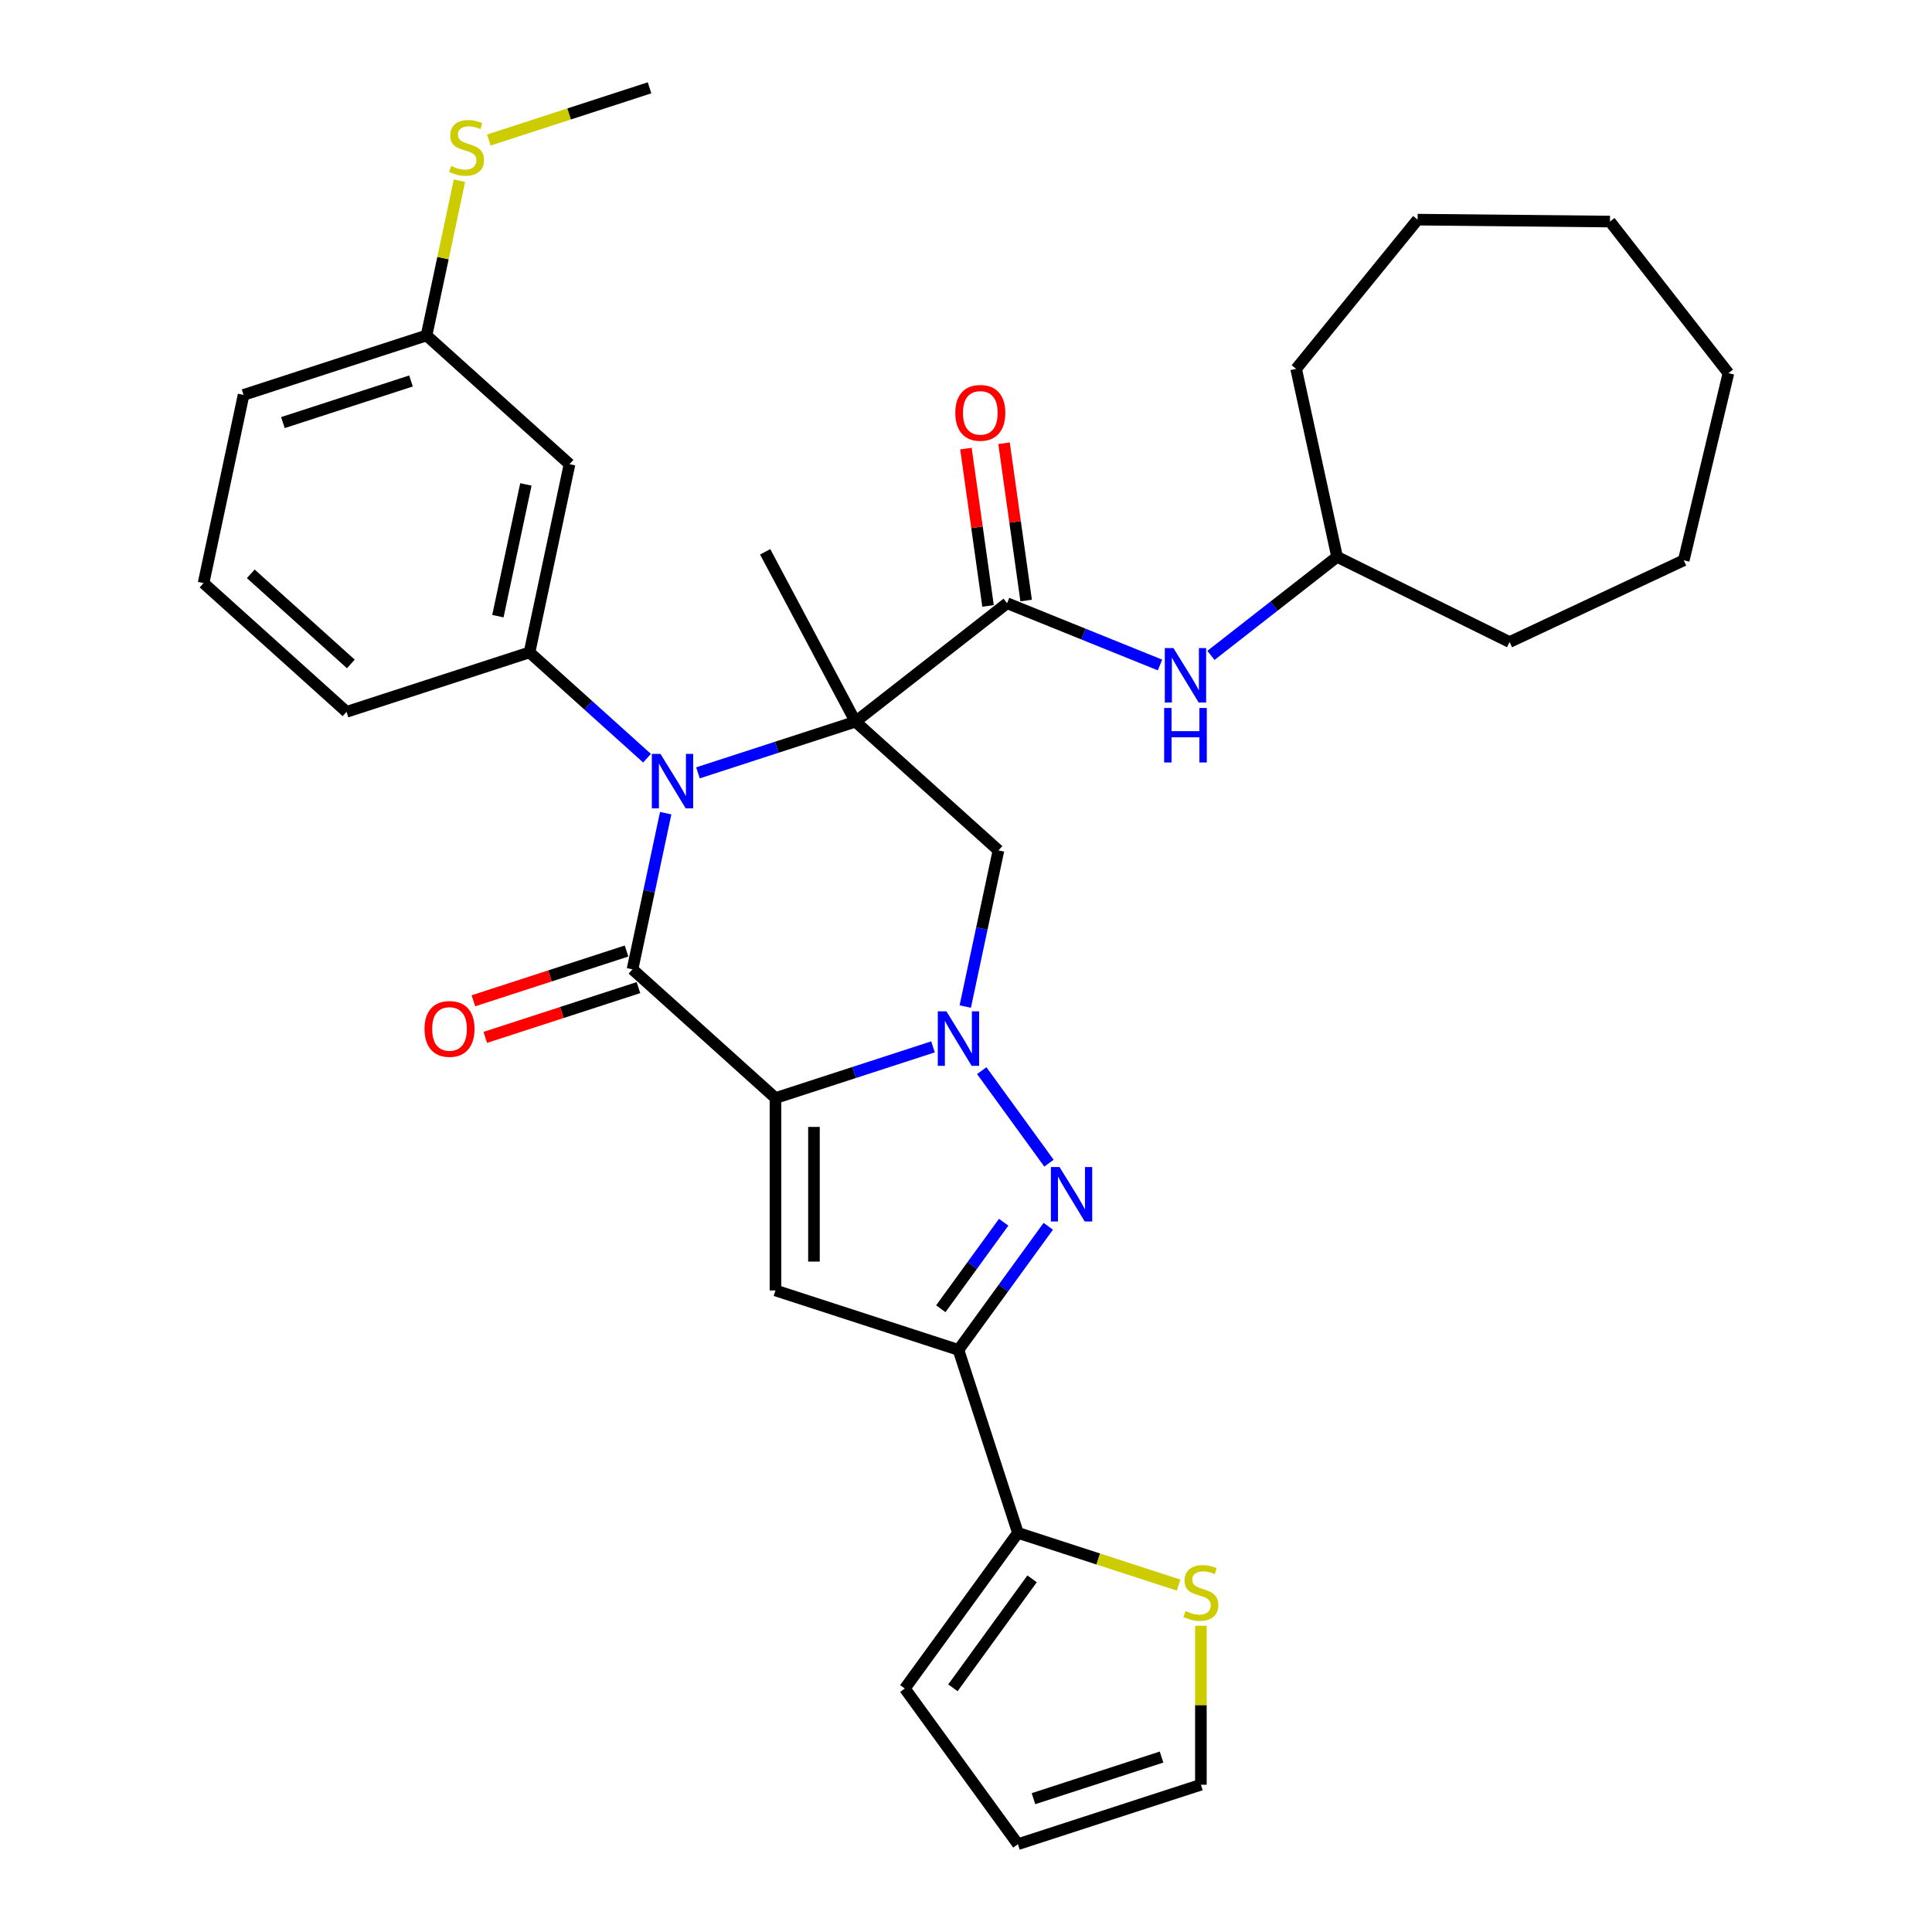 <?xml version='1.0' encoding='iso-8859-1'?>
<svg version='1.1' baseProfile='full'
              xmlns='http://www.w3.org/2000/svg'
                      xmlns:rdkit='http://www.rdkit.org/xml'
                      xmlns:xlink='http://www.w3.org/1999/xlink'
                  xml:space='preserve'
width='1000px' height='1000px' viewBox='0 0 1000 1000'>
<!-- END OF HEADER -->
<rect style='opacity:1.0;fill:#FFFFFF;stroke:none' width='1000' height='1000' x='0' y='0'> </rect>
<path class='bond-2' d='M 401.386,568.351 L 442.148,555.107' style='fill:none;fill-rule:evenodd;stroke:#000000;stroke-width:6px;stroke-linecap:butt;stroke-linejoin:miter;stroke-opacity:1' />
<path class='bond-2' d='M 442.148,555.107 L 482.911,541.862' style='fill:none;fill-rule:evenodd;stroke:#0000FF;stroke-width:6px;stroke-linecap:butt;stroke-linejoin:miter;stroke-opacity:1' />
<path class='bond-3' d='M 401.386,568.351 L 327.381,501.717' style='fill:none;fill-rule:evenodd;stroke:#000000;stroke-width:6px;stroke-linecap:butt;stroke-linejoin:miter;stroke-opacity:1' />
<path class='bond-5' d='M 401.386,568.351 L 401.386,667.934' style='fill:none;fill-rule:evenodd;stroke:#000000;stroke-width:6px;stroke-linecap:butt;stroke-linejoin:miter;stroke-opacity:1' />
<path class='bond-5' d='M 421.303,583.289 L 421.303,652.997' style='fill:none;fill-rule:evenodd;stroke:#000000;stroke-width:6px;stroke-linecap:butt;stroke-linejoin:miter;stroke-opacity:1' />
<path class='bond-0' d='M 442.795,373.537 L 402.033,386.781' style='fill:none;fill-rule:evenodd;stroke:#000000;stroke-width:6px;stroke-linecap:butt;stroke-linejoin:miter;stroke-opacity:1' />
<path class='bond-0' d='M 402.033,386.781 L 361.271,400.026' style='fill:none;fill-rule:evenodd;stroke:#0000FF;stroke-width:6px;stroke-linecap:butt;stroke-linejoin:miter;stroke-opacity:1' />
<path class='bond-8' d='M 442.795,373.537 L 521.268,312.227' style='fill:none;fill-rule:evenodd;stroke:#000000;stroke-width:6px;stroke-linecap:butt;stroke-linejoin:miter;stroke-opacity:1' />
<path class='bond-19' d='M 442.795,373.537 L 396.044,285.61' style='fill:none;fill-rule:evenodd;stroke:#000000;stroke-width:6px;stroke-linecap:butt;stroke-linejoin:miter;stroke-opacity:1' />
<path class='bond-34' d='M 442.795,373.537 L 516.8,440.171' style='fill:none;fill-rule:evenodd;stroke:#000000;stroke-width:6px;stroke-linecap:butt;stroke-linejoin:miter;stroke-opacity:1' />
<path class='bond-1' d='M 344.56,420.9 L 335.971,461.309' style='fill:none;fill-rule:evenodd;stroke:#0000FF;stroke-width:6px;stroke-linecap:butt;stroke-linejoin:miter;stroke-opacity:1' />
<path class='bond-1' d='M 335.971,461.309 L 327.381,501.717' style='fill:none;fill-rule:evenodd;stroke:#000000;stroke-width:6px;stroke-linecap:butt;stroke-linejoin:miter;stroke-opacity:1' />
<path class='bond-9' d='M 334.901,392.438 L 304.491,365.057' style='fill:none;fill-rule:evenodd;stroke:#0000FF;stroke-width:6px;stroke-linecap:butt;stroke-linejoin:miter;stroke-opacity:1' />
<path class='bond-9' d='M 304.491,365.057 L 274.081,337.676' style='fill:none;fill-rule:evenodd;stroke:#000000;stroke-width:6px;stroke-linecap:butt;stroke-linejoin:miter;stroke-opacity:1' />
<path class='bond-4' d='M 508.149,554.169 L 542.948,602.065' style='fill:none;fill-rule:evenodd;stroke:#0000FF;stroke-width:6px;stroke-linecap:butt;stroke-linejoin:miter;stroke-opacity:1' />
<path class='bond-7' d='M 499.622,520.988 L 508.211,480.579' style='fill:none;fill-rule:evenodd;stroke:#0000FF;stroke-width:6px;stroke-linecap:butt;stroke-linejoin:miter;stroke-opacity:1' />
<path class='bond-7' d='M 508.211,480.579 L 516.8,440.171' style='fill:none;fill-rule:evenodd;stroke:#000000;stroke-width:6px;stroke-linecap:butt;stroke-linejoin:miter;stroke-opacity:1' />
<path class='bond-14' d='M 324.304,492.246 L 284.667,505.125' style='fill:none;fill-rule:evenodd;stroke:#000000;stroke-width:6px;stroke-linecap:butt;stroke-linejoin:miter;stroke-opacity:1' />
<path class='bond-14' d='M 284.667,505.125 L 245.03,518.004' style='fill:none;fill-rule:evenodd;stroke:#FF0000;stroke-width:6px;stroke-linecap:butt;stroke-linejoin:miter;stroke-opacity:1' />
<path class='bond-14' d='M 330.459,511.188 L 290.822,524.067' style='fill:none;fill-rule:evenodd;stroke:#000000;stroke-width:6px;stroke-linecap:butt;stroke-linejoin:miter;stroke-opacity:1' />
<path class='bond-14' d='M 290.822,524.067 L 251.185,536.946' style='fill:none;fill-rule:evenodd;stroke:#FF0000;stroke-width:6px;stroke-linecap:butt;stroke-linejoin:miter;stroke-opacity:1' />
<path class='bond-33' d='M 542.575,634.733 L 519.335,666.72' style='fill:none;fill-rule:evenodd;stroke:#0000FF;stroke-width:6px;stroke-linecap:butt;stroke-linejoin:miter;stroke-opacity:1' />
<path class='bond-33' d='M 519.335,666.72 L 496.095,698.707' style='fill:none;fill-rule:evenodd;stroke:#000000;stroke-width:6px;stroke-linecap:butt;stroke-linejoin:miter;stroke-opacity:1' />
<path class='bond-33' d='M 519.49,632.623 L 503.222,655.014' style='fill:none;fill-rule:evenodd;stroke:#0000FF;stroke-width:6px;stroke-linecap:butt;stroke-linejoin:miter;stroke-opacity:1' />
<path class='bond-33' d='M 503.222,655.014 L 486.955,677.404' style='fill:none;fill-rule:evenodd;stroke:#000000;stroke-width:6px;stroke-linecap:butt;stroke-linejoin:miter;stroke-opacity:1' />
<path class='bond-6' d='M 401.386,667.934 L 496.095,698.707' style='fill:none;fill-rule:evenodd;stroke:#000000;stroke-width:6px;stroke-linecap:butt;stroke-linejoin:miter;stroke-opacity:1' />
<path class='bond-10' d='M 496.095,698.707 L 526.868,793.416' style='fill:none;fill-rule:evenodd;stroke:#000000;stroke-width:6px;stroke-linecap:butt;stroke-linejoin:miter;stroke-opacity:1' />
<path class='bond-11' d='M 521.268,312.227 L 560.841,328.216' style='fill:none;fill-rule:evenodd;stroke:#000000;stroke-width:6px;stroke-linecap:butt;stroke-linejoin:miter;stroke-opacity:1' />
<path class='bond-11' d='M 560.841,328.216 L 600.415,344.205' style='fill:none;fill-rule:evenodd;stroke:#0000FF;stroke-width:6px;stroke-linecap:butt;stroke-linejoin:miter;stroke-opacity:1' />
<path class='bond-15' d='M 531.129,310.842 L 525.407,270.129' style='fill:none;fill-rule:evenodd;stroke:#000000;stroke-width:6px;stroke-linecap:butt;stroke-linejoin:miter;stroke-opacity:1' />
<path class='bond-15' d='M 525.407,270.129 L 519.686,229.416' style='fill:none;fill-rule:evenodd;stroke:#FF0000;stroke-width:6px;stroke-linecap:butt;stroke-linejoin:miter;stroke-opacity:1' />
<path class='bond-15' d='M 511.406,313.613 L 505.685,272.9' style='fill:none;fill-rule:evenodd;stroke:#000000;stroke-width:6px;stroke-linecap:butt;stroke-linejoin:miter;stroke-opacity:1' />
<path class='bond-15' d='M 505.685,272.9 L 499.963,232.187' style='fill:none;fill-rule:evenodd;stroke:#FF0000;stroke-width:6px;stroke-linecap:butt;stroke-linejoin:miter;stroke-opacity:1' />
<path class='bond-12' d='M 274.081,337.676 L 294.786,240.269' style='fill:none;fill-rule:evenodd;stroke:#000000;stroke-width:6px;stroke-linecap:butt;stroke-linejoin:miter;stroke-opacity:1' />
<path class='bond-12' d='M 257.706,318.924 L 272.199,250.739' style='fill:none;fill-rule:evenodd;stroke:#000000;stroke-width:6px;stroke-linecap:butt;stroke-linejoin:miter;stroke-opacity:1' />
<path class='bond-23' d='M 274.081,337.676 L 179.372,368.449' style='fill:none;fill-rule:evenodd;stroke:#000000;stroke-width:6px;stroke-linecap:butt;stroke-linejoin:miter;stroke-opacity:1' />
<path class='bond-13' d='M 526.868,793.416 L 568.457,806.929' style='fill:none;fill-rule:evenodd;stroke:#000000;stroke-width:6px;stroke-linecap:butt;stroke-linejoin:miter;stroke-opacity:1' />
<path class='bond-13' d='M 568.457,806.929 L 610.046,820.442' style='fill:none;fill-rule:evenodd;stroke:#CCCC00;stroke-width:6px;stroke-linecap:butt;stroke-linejoin:miter;stroke-opacity:1' />
<path class='bond-16' d='M 526.868,793.416 L 468.335,873.981' style='fill:none;fill-rule:evenodd;stroke:#000000;stroke-width:6px;stroke-linecap:butt;stroke-linejoin:miter;stroke-opacity:1' />
<path class='bond-16' d='M 534.201,817.208 L 493.228,873.603' style='fill:none;fill-rule:evenodd;stroke:#000000;stroke-width:6px;stroke-linecap:butt;stroke-linejoin:miter;stroke-opacity:1' />
<path class='bond-22' d='M 626.785,339.231 L 659.429,313.727' style='fill:none;fill-rule:evenodd;stroke:#0000FF;stroke-width:6px;stroke-linecap:butt;stroke-linejoin:miter;stroke-opacity:1' />
<path class='bond-22' d='M 659.429,313.727 L 692.072,288.222' style='fill:none;fill-rule:evenodd;stroke:#000000;stroke-width:6px;stroke-linecap:butt;stroke-linejoin:miter;stroke-opacity:1' />
<path class='bond-20' d='M 294.786,240.269 L 220.781,173.635' style='fill:none;fill-rule:evenodd;stroke:#000000;stroke-width:6px;stroke-linecap:butt;stroke-linejoin:miter;stroke-opacity:1' />
<path class='bond-17' d='M 621.578,841.497 L 621.578,882.635' style='fill:none;fill-rule:evenodd;stroke:#CCCC00;stroke-width:6px;stroke-linecap:butt;stroke-linejoin:miter;stroke-opacity:1' />
<path class='bond-17' d='M 621.578,882.635 L 621.578,923.773' style='fill:none;fill-rule:evenodd;stroke:#000000;stroke-width:6px;stroke-linecap:butt;stroke-linejoin:miter;stroke-opacity:1' />
<path class='bond-18' d='M 468.335,873.981 L 526.868,954.545' style='fill:none;fill-rule:evenodd;stroke:#000000;stroke-width:6px;stroke-linecap:butt;stroke-linejoin:miter;stroke-opacity:1' />
<path class='bond-35' d='M 621.578,923.773 L 526.868,954.545' style='fill:none;fill-rule:evenodd;stroke:#000000;stroke-width:6px;stroke-linecap:butt;stroke-linejoin:miter;stroke-opacity:1' />
<path class='bond-35' d='M 601.217,909.447 L 534.92,930.988' style='fill:none;fill-rule:evenodd;stroke:#000000;stroke-width:6px;stroke-linecap:butt;stroke-linejoin:miter;stroke-opacity:1' />
<path class='bond-21' d='M 220.781,173.635 L 229.294,133.585' style='fill:none;fill-rule:evenodd;stroke:#000000;stroke-width:6px;stroke-linecap:butt;stroke-linejoin:miter;stroke-opacity:1' />
<path class='bond-21' d='M 229.294,133.585 L 237.807,93.535' style='fill:none;fill-rule:evenodd;stroke:#CCCC00;stroke-width:6px;stroke-linecap:butt;stroke-linejoin:miter;stroke-opacity:1' />
<path class='bond-36' d='M 220.781,173.635 L 126.072,204.407' style='fill:none;fill-rule:evenodd;stroke:#000000;stroke-width:6px;stroke-linecap:butt;stroke-linejoin:miter;stroke-opacity:1' />
<path class='bond-36' d='M 212.729,197.192 L 146.433,218.733' style='fill:none;fill-rule:evenodd;stroke:#000000;stroke-width:6px;stroke-linecap:butt;stroke-linejoin:miter;stroke-opacity:1' />
<path class='bond-26' d='M 253.017,72.481 L 294.606,58.968' style='fill:none;fill-rule:evenodd;stroke:#CCCC00;stroke-width:6px;stroke-linecap:butt;stroke-linejoin:miter;stroke-opacity:1' />
<path class='bond-26' d='M 294.606,58.968 L 336.195,45.455' style='fill:none;fill-rule:evenodd;stroke:#000000;stroke-width:6px;stroke-linecap:butt;stroke-linejoin:miter;stroke-opacity:1' />
<path class='bond-27' d='M 692.072,288.222 L 670.882,190.92' style='fill:none;fill-rule:evenodd;stroke:#000000;stroke-width:6px;stroke-linecap:butt;stroke-linejoin:miter;stroke-opacity:1' />
<path class='bond-28' d='M 692.072,288.222 L 781.358,332.323' style='fill:none;fill-rule:evenodd;stroke:#000000;stroke-width:6px;stroke-linecap:butt;stroke-linejoin:miter;stroke-opacity:1' />
<path class='bond-24' d='M 179.372,368.449 L 105.367,301.814' style='fill:none;fill-rule:evenodd;stroke:#000000;stroke-width:6px;stroke-linecap:butt;stroke-linejoin:miter;stroke-opacity:1' />
<path class='bond-24' d='M 181.598,343.653 L 129.795,297.009' style='fill:none;fill-rule:evenodd;stroke:#000000;stroke-width:6px;stroke-linecap:butt;stroke-linejoin:miter;stroke-opacity:1' />
<path class='bond-25' d='M 105.367,301.814 L 126.072,204.407' style='fill:none;fill-rule:evenodd;stroke:#000000;stroke-width:6px;stroke-linecap:butt;stroke-linejoin:miter;stroke-opacity:1' />
<path class='bond-30' d='M 670.882,190.92 L 733.745,113.686' style='fill:none;fill-rule:evenodd;stroke:#000000;stroke-width:6px;stroke-linecap:butt;stroke-linejoin:miter;stroke-opacity:1' />
<path class='bond-29' d='M 781.358,332.323 L 871.506,290.012' style='fill:none;fill-rule:evenodd;stroke:#000000;stroke-width:6px;stroke-linecap:butt;stroke-linejoin:miter;stroke-opacity:1' />
<path class='bond-32' d='M 871.506,290.012 L 894.633,193.151' style='fill:none;fill-rule:evenodd;stroke:#000000;stroke-width:6px;stroke-linecap:butt;stroke-linejoin:miter;stroke-opacity:1' />
<path class='bond-31' d='M 733.745,113.686 L 833.323,114.679' style='fill:none;fill-rule:evenodd;stroke:#000000;stroke-width:6px;stroke-linecap:butt;stroke-linejoin:miter;stroke-opacity:1' />
<path class='bond-37' d='M 833.323,114.679 L 894.633,193.151' style='fill:none;fill-rule:evenodd;stroke:#000000;stroke-width:6px;stroke-linecap:butt;stroke-linejoin:miter;stroke-opacity:1' />
<path  class='atom-2' d='M 341.852 390.209
L 351.093 405.146
Q 352.01 406.62, 353.483 409.289
Q 354.957 411.958, 355.037 412.117
L 355.037 390.209
L 358.781 390.209
L 358.781 418.411
L 354.917 418.411
L 344.999 402.079
Q 343.844 400.167, 342.609 397.976
Q 341.414 395.786, 341.055 395.108
L 341.055 418.411
L 337.391 418.411
L 337.391 390.209
L 341.852 390.209
' fill='#0000FF'/>
<path  class='atom-3' d='M 489.862 523.477
L 499.103 538.415
Q 500.019 539.889, 501.493 542.557
Q 502.967 545.226, 503.046 545.386
L 503.046 523.477
L 506.791 523.477
L 506.791 551.679
L 502.927 551.679
L 493.008 535.348
Q 491.853 533.436, 490.618 531.245
Q 489.423 529.054, 489.065 528.377
L 489.065 551.679
L 485.4 551.679
L 485.4 523.477
L 489.862 523.477
' fill='#0000FF'/>
<path  class='atom-5' d='M 548.395 604.042
L 557.636 618.979
Q 558.553 620.453, 560.026 623.122
Q 561.5 625.791, 561.58 625.95
L 561.58 604.042
L 565.324 604.042
L 565.324 632.244
L 561.46 632.244
L 551.542 615.912
Q 550.387 614, 549.152 611.809
Q 547.957 609.618, 547.598 608.941
L 547.598 632.244
L 543.934 632.244
L 543.934 604.042
L 548.395 604.042
' fill='#0000FF'/>
<path  class='atom-12' d='M 607.366 335.431
L 616.607 350.368
Q 617.523 351.842, 618.997 354.511
Q 620.471 357.18, 620.551 357.339
L 620.551 335.431
L 624.295 335.431
L 624.295 363.633
L 620.431 363.633
L 610.513 347.301
Q 609.358 345.389, 608.123 343.198
Q 606.928 341.008, 606.569 340.33
L 606.569 363.633
L 602.905 363.633
L 602.905 335.431
L 607.366 335.431
' fill='#0000FF'/>
<path  class='atom-12' d='M 602.566 366.453
L 606.39 366.453
L 606.39 378.443
L 620.81 378.443
L 620.81 366.453
L 624.634 366.453
L 624.634 394.655
L 620.81 394.655
L 620.81 381.63
L 606.39 381.63
L 606.39 394.655
L 602.566 394.655
L 602.566 366.453
' fill='#0000FF'/>
<path  class='atom-14' d='M 613.611 833.869
Q 613.93 833.988, 615.244 834.546
Q 616.559 835.104, 617.993 835.462
Q 619.466 835.781, 620.9 835.781
Q 623.569 835.781, 625.123 834.506
Q 626.676 833.192, 626.676 830.921
Q 626.676 829.368, 625.88 828.412
Q 625.123 827.456, 623.928 826.938
Q 622.733 826.42, 620.741 825.823
Q 618.232 825.066, 616.718 824.349
Q 615.244 823.632, 614.169 822.118
Q 613.133 820.604, 613.133 818.055
Q 613.133 814.51, 615.523 812.319
Q 617.953 810.128, 622.733 810.128
Q 625.999 810.128, 629.704 811.682
L 628.787 814.749
Q 625.402 813.355, 622.852 813.355
Q 620.104 813.355, 618.59 814.51
Q 617.076 815.625, 617.116 817.577
Q 617.116 819.091, 617.873 820.007
Q 618.67 820.923, 619.785 821.441
Q 620.94 821.959, 622.852 822.556
Q 625.402 823.353, 626.915 824.15
Q 628.429 824.946, 629.504 826.579
Q 630.62 828.173, 630.62 830.921
Q 630.62 834.825, 627.991 836.936
Q 625.402 839.007, 621.06 839.007
Q 618.55 839.007, 616.638 838.45
Q 614.766 837.932, 612.535 837.016
L 613.611 833.869
' fill='#CCCC00'/>
<path  class='atom-15' d='M 219.726 532.57
Q 219.726 525.798, 223.072 522.014
Q 226.418 518.23, 232.672 518.23
Q 238.926 518.23, 242.272 522.014
Q 245.618 525.798, 245.618 532.57
Q 245.618 539.421, 242.232 543.325
Q 238.846 547.188, 232.672 547.188
Q 226.458 547.188, 223.072 543.325
Q 219.726 539.461, 219.726 532.57
M 232.672 544.002
Q 236.974 544.002, 239.285 541.134
Q 241.635 538.226, 241.635 532.57
Q 241.635 527.033, 239.285 524.244
Q 236.974 521.416, 232.672 521.416
Q 228.37 521.416, 226.02 524.205
Q 223.71 526.993, 223.71 532.57
Q 223.71 538.266, 226.02 541.134
Q 228.37 544.002, 232.672 544.002
' fill='#FF0000'/>
<path  class='atom-16' d='M 494.463 213.693
Q 494.463 206.921, 497.809 203.137
Q 501.155 199.353, 507.409 199.353
Q 513.662 199.353, 517.008 203.137
Q 520.354 206.921, 520.354 213.693
Q 520.354 220.544, 516.969 224.448
Q 513.583 228.312, 507.409 228.312
Q 501.195 228.312, 497.809 224.448
Q 494.463 220.584, 494.463 213.693
M 507.409 225.125
Q 511.711 225.125, 514.021 222.257
Q 516.371 219.349, 516.371 213.693
Q 516.371 208.156, 514.021 205.368
Q 511.711 202.54, 507.409 202.54
Q 503.107 202.54, 500.756 205.328
Q 498.446 208.116, 498.446 213.693
Q 498.446 219.389, 500.756 222.257
Q 503.107 225.125, 507.409 225.125
' fill='#FF0000'/>
<path  class='atom-22' d='M 233.519 85.907
Q 233.838 86.026, 235.152 86.584
Q 236.467 87.142, 237.901 87.5
Q 239.374 87.819, 240.808 87.819
Q 243.477 87.819, 245.031 86.544
Q 246.584 85.23, 246.584 82.959
Q 246.584 81.406, 245.788 80.45
Q 245.031 79.494, 243.836 78.976
Q 242.641 78.458, 240.649 77.861
Q 238.14 77.104, 236.626 76.387
Q 235.152 75.67, 234.077 74.156
Q 233.041 72.642, 233.041 70.093
Q 233.041 66.548, 235.431 64.357
Q 237.861 62.166, 242.641 62.166
Q 245.907 62.166, 249.612 63.72
L 248.695 66.787
Q 245.31 65.393, 242.76 65.393
Q 240.012 65.393, 238.498 66.548
Q 236.984 67.663, 237.024 69.615
Q 237.024 71.129, 237.781 72.045
Q 238.578 72.961, 239.693 73.479
Q 240.848 73.997, 242.76 74.594
Q 245.31 75.391, 246.823 76.188
Q 248.337 76.984, 249.412 78.617
Q 250.528 80.211, 250.528 82.959
Q 250.528 86.863, 247.899 88.974
Q 245.31 91.045, 240.968 91.045
Q 238.458 91.045, 236.546 90.488
Q 234.674 89.97, 232.443 89.054
L 233.519 85.907
' fill='#CCCC00'/>
</svg>
